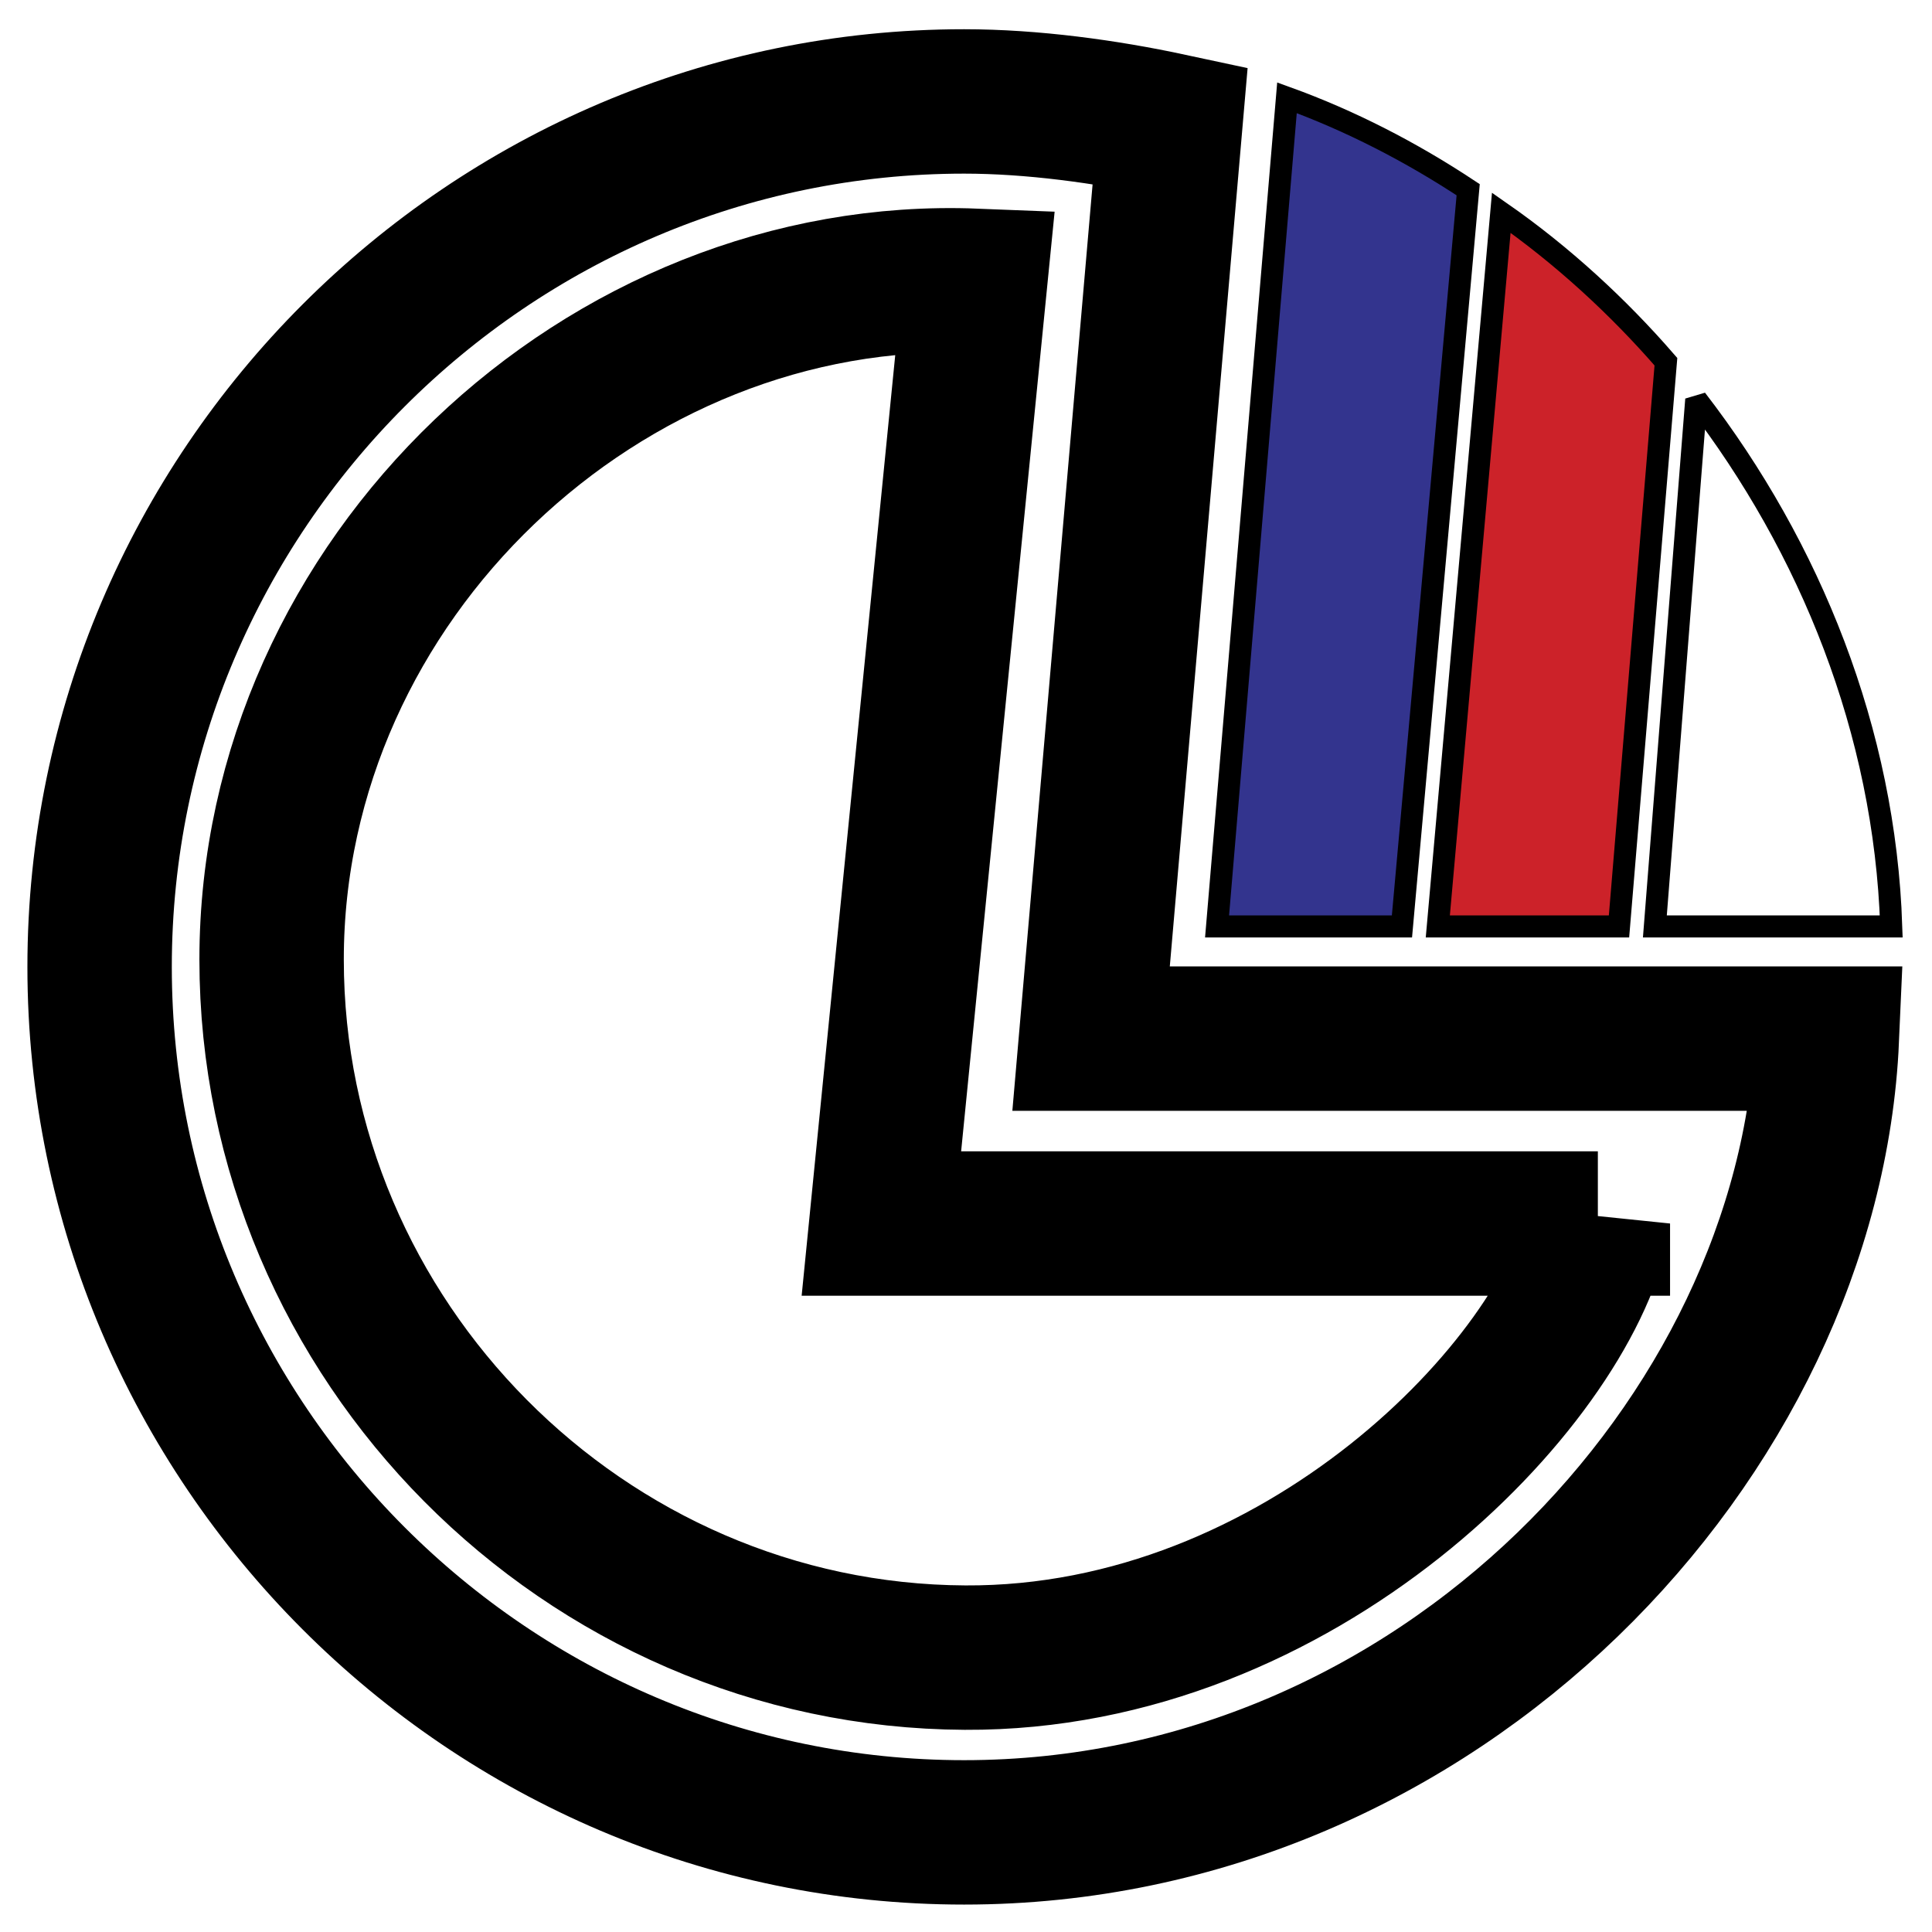 <svg xmlns="http://www.w3.org/2000/svg" width="2500" height="2500" viewBox="0 0 192.756 192.756"><path fill-rule="evenodd" clip-rule="evenodd" fill="#fff" d="M0 0h192.756v192.756H0V0z"/><path d="M108.857 103.625h73.41c-1.744 39.642-38.541 79.191-86.073 79.191-47.441 0-86.256-38.816-86.256-86.349S48.753 10.12 96.194 10.12c6.79 0 14.132 1.009 20.554 2.386l-7.891 91.119zm50.561 18.444c-3.303 15.875-29.639 43.495-63.132 43.312-37.989-.184-69.188-31.658-69.188-69.647 0-37.989 33.218-69.189 70.197-67.72l-9.359 94.056h71.482v-.001z" fill="none" stroke="#000" stroke-width="14.407" stroke-miterlimit="2.613"/><path d="M161.529 92.43l4.68-56.341c-4.771-5.506-10.369-10.645-16.426-14.866l-6.332 71.207h18.078z" fill-rule="evenodd" clip-rule="evenodd" fill="#cc2229" stroke="#000" stroke-width="2.202" stroke-miterlimit="2.613"/><path d="M139.873 92.43l6.607-73.501c-5.689-3.762-11.746-6.882-18.078-9.176l-6.975 82.677h18.446z" fill-rule="evenodd" clip-rule="evenodd" fill="#33348e" stroke="#000" stroke-width="2.202" stroke-miterlimit="2.613"/><path d="M165.107 92.43l4.129-52.58c11.379 14.774 18.812 33.126 19.453 52.58h-23.582z" fill="none" stroke="#000" stroke-width="2.202" stroke-miterlimit="2.613"/></svg>